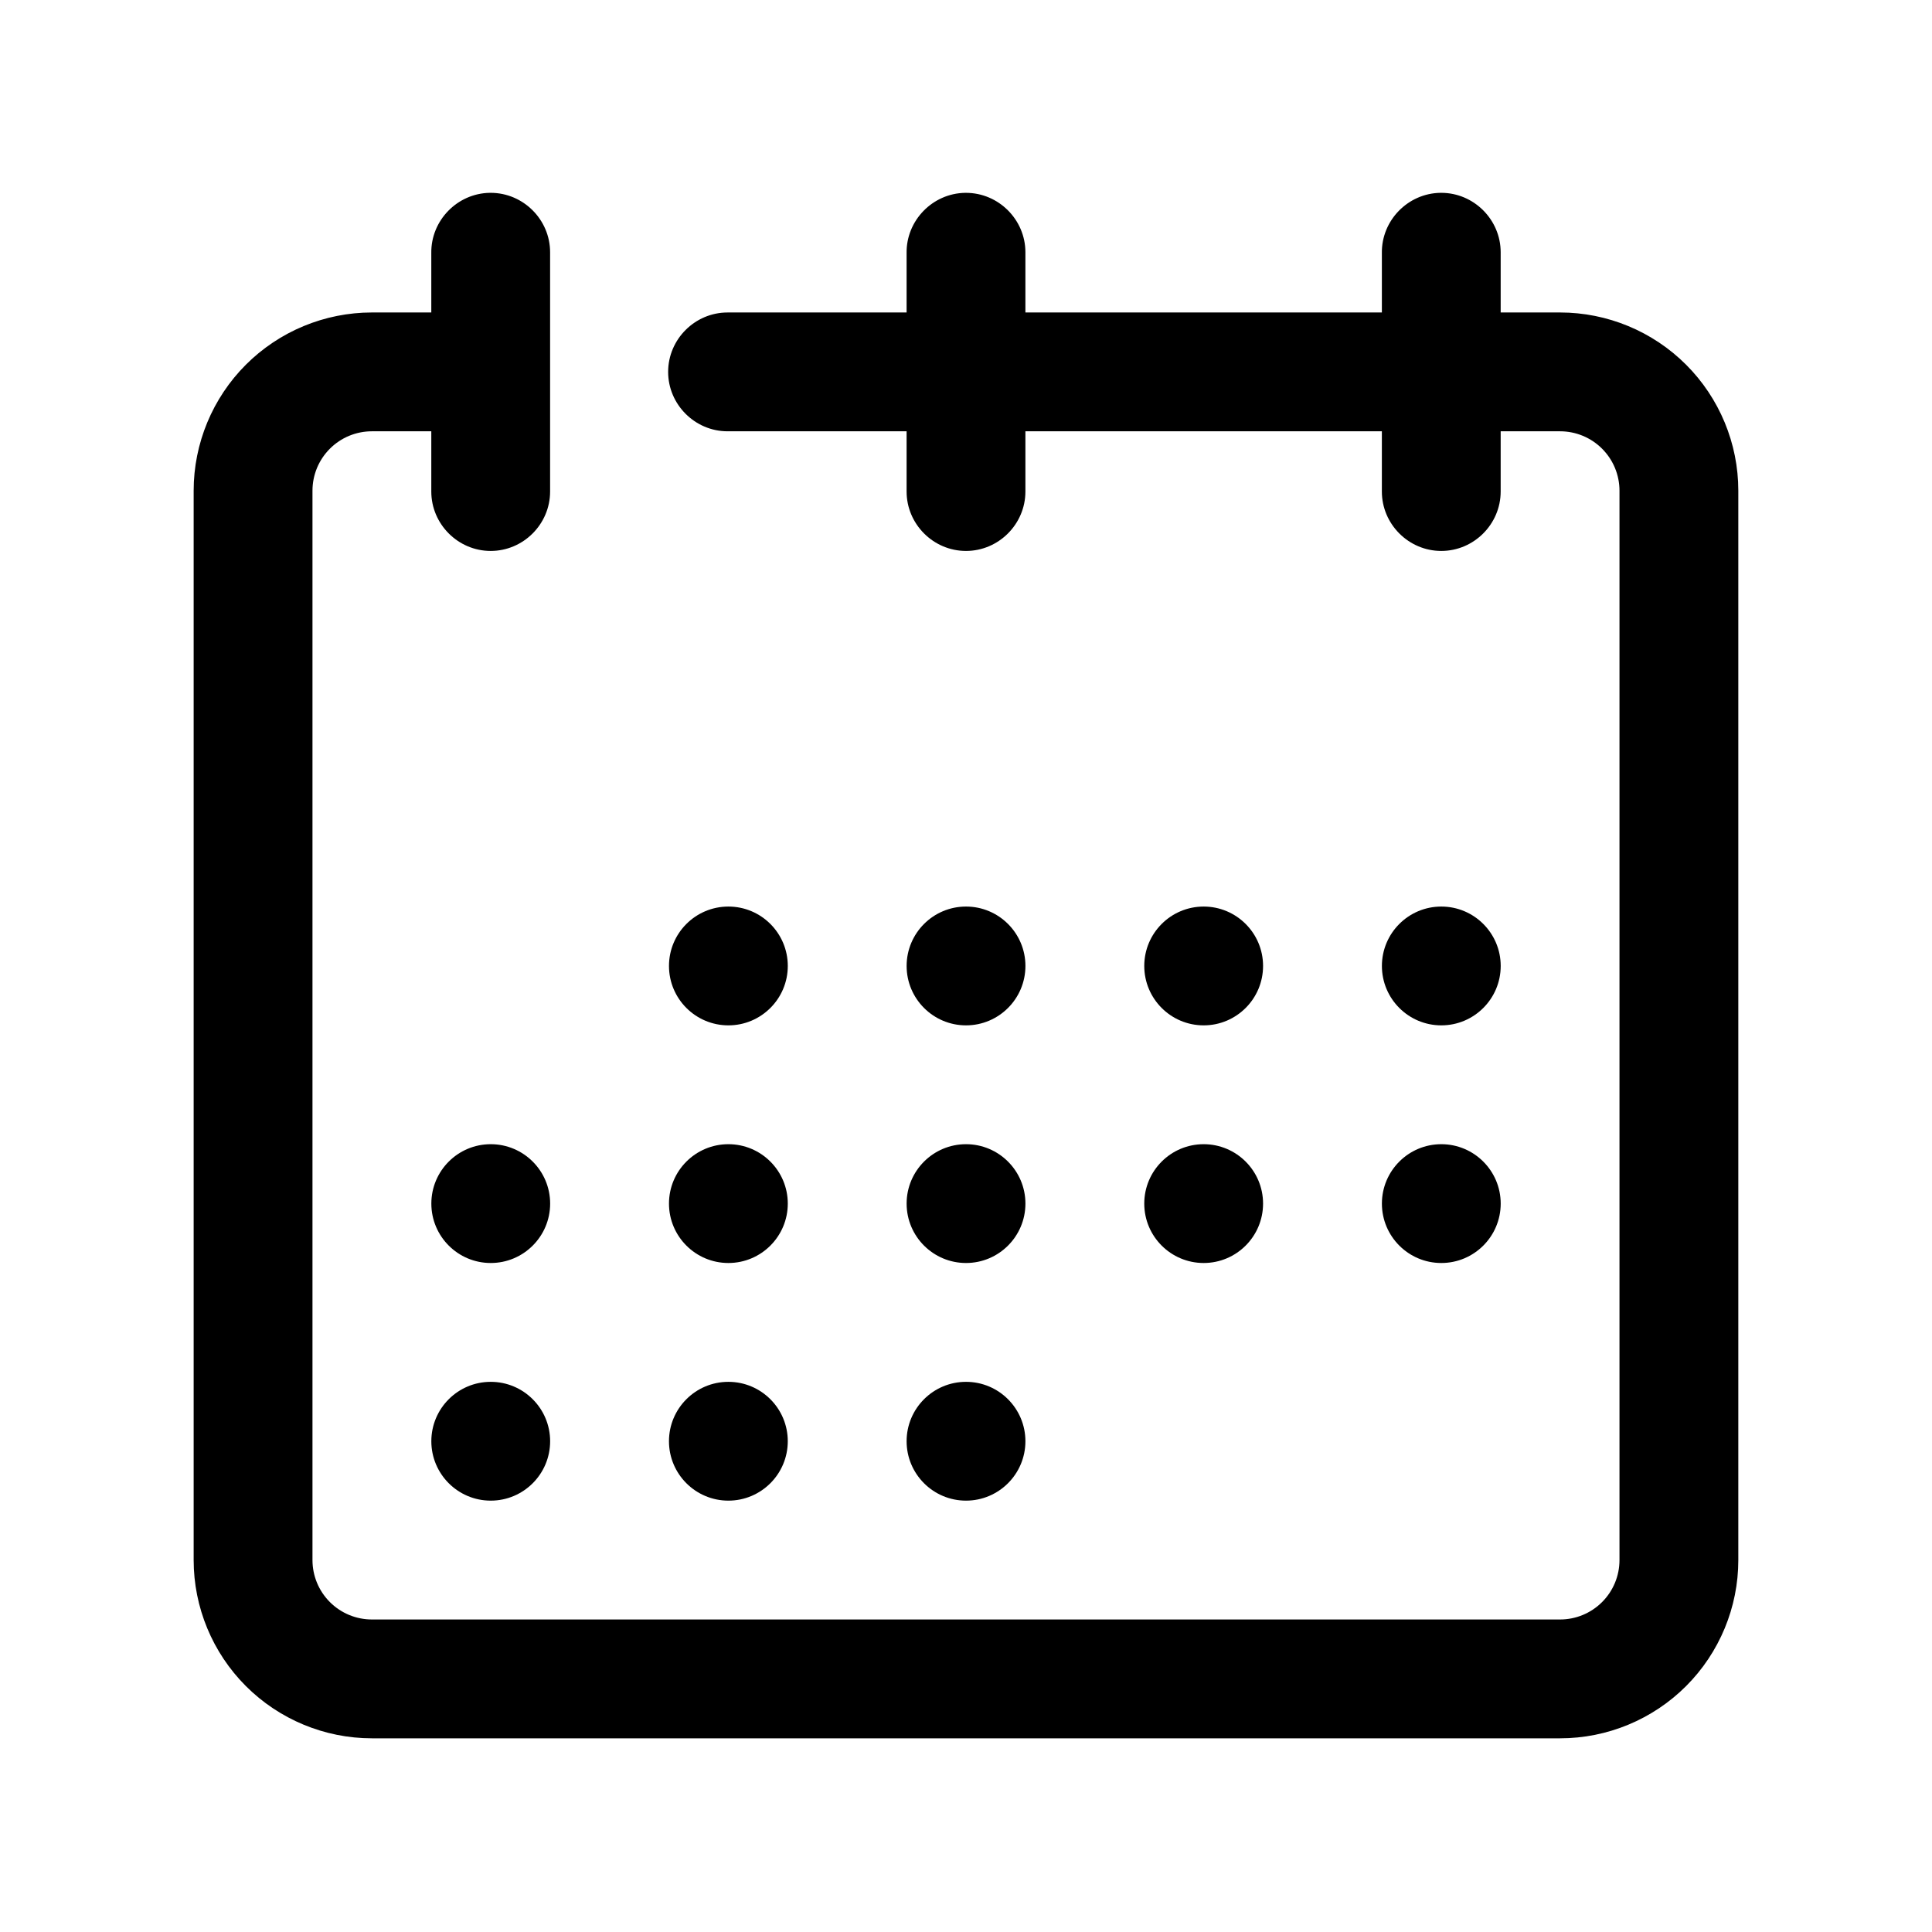 <?xml version="1.0" encoding="UTF-8"?>
<!-- Uploaded to: SVG Repo, www.svgrepo.com, Generator: SVG Repo Mixer Tools -->
<svg fill="#000000" width="800px" height="800px" version="1.1" viewBox="144 144 512 512" xmlns="http://www.w3.org/2000/svg">
 <path d="m510.21 226.81v-15.742c-0.125-8.629 6.879-15.824 15.492-15.965h0.25c8.645 0 15.742 7.117 15.742 15.742v15.965h15.742c12.516 0 24.547 4.992 33.395 13.84s13.84 20.875 13.84 33.395v283.39c0 12.516-4.992 24.547-13.84 33.395-8.848 8.848-20.875 13.84-33.395 13.84h-314.88c-12.516 0-24.547-4.992-33.395-13.84-8.848-8.848-13.84-20.875-13.84-33.395v-283.39c0-12.516 4.992-24.547 13.84-33.395s20.875-13.84 33.395-13.84h15.742v-15.742c-0.125-8.629 6.879-15.824 15.492-15.965h0.25c8.645 0 15.742 7.117 15.742 15.742v63.418c0 8.645-7.102 15.742-15.742 15.742-8.645 0-15.742-7.102-15.742-15.742v-15.965h-15.742c-4.172 0-8.172 1.652-11.133 4.613-2.961 2.961-4.613 6.957-4.613 11.133v283.39c0 4.172 1.652 8.172 4.613 11.133 2.961 2.961 6.957 4.613 11.133 4.613h314.88c4.172 0 8.172-1.652 11.133-4.613 2.961-2.961 4.613-6.957 4.613-11.133v-283.39c0-4.172-1.652-8.172-4.613-11.133-2.961-2.961-6.957-4.613-11.133-4.613h-15.742v15.965c0 8.645-7.102 15.742-15.742 15.742-8.645 0-15.742-7.102-15.742-15.742v-15.965h-94.465v15.965c0 8.645-7.102 15.742-15.742 15.742-8.645 0-15.742-7.102-15.742-15.742v-15.965h-47.453c-8.645 0-15.742-7.102-15.742-15.742 0-8.645 7.102-15.742 15.742-15.742h47.453v-15.742c-0.125-8.629 6.879-15.824 15.492-15.965h0.25c8.645 0 15.742 7.117 15.742 15.742v15.965h94.465zm-236.16 283.39c8.691 0 15.742 7.055 15.742 15.742 0 8.691-7.055 15.742-15.742 15.742-8.691 0-15.742-7.055-15.742-15.742 0-8.691 7.055-15.742 15.742-15.742zm62.977 0c8.691 0 15.742 7.055 15.742 15.742 0 8.691-7.055 15.742-15.742 15.742-8.691 0-15.742-7.055-15.742-15.742 0-8.691 7.055-15.742 15.742-15.742zm62.977 0c8.691 0 15.742 7.055 15.742 15.742 0 8.691-7.055 15.742-15.742 15.742-8.691 0-15.742-7.055-15.742-15.742 0-8.691 7.055-15.742 15.742-15.742zm-125.95-62.977c8.691 0 15.742 7.055 15.742 15.742 0 8.691-7.055 15.742-15.742 15.742-8.691 0-15.742-7.055-15.742-15.742 0-8.691 7.055-15.742 15.742-15.742zm62.977 0c8.691 0 15.742 7.055 15.742 15.742 0 8.691-7.055 15.742-15.742 15.742-8.691 0-15.742-7.055-15.742-15.742 0-8.691 7.055-15.742 15.742-15.742zm62.977 0c8.691 0 15.742 7.055 15.742 15.742 0 8.691-7.055 15.742-15.742 15.742-8.691 0-15.742-7.055-15.742-15.742 0-8.691 7.055-15.742 15.742-15.742zm62.977 0c8.691 0 15.742 7.055 15.742 15.742 0 8.691-7.055 15.742-15.742 15.742-8.691 0-15.742-7.055-15.742-15.742 0-8.691 7.055-15.742 15.742-15.742zm62.977 0c8.691 0 15.742 7.055 15.742 15.742 0 8.691-7.055 15.742-15.742 15.742-8.691 0-15.742-7.055-15.742-15.742 0-8.691 7.055-15.742 15.742-15.742zm-188.93-62.977c8.691 0 15.742 7.055 15.742 15.742 0 8.691-7.055 15.742-15.742 15.742-8.691 0-15.742-7.055-15.742-15.742 0-8.691 7.055-15.742 15.742-15.742zm62.977 0c8.691 0 15.742 7.055 15.742 15.742 0 8.691-7.055 15.742-15.742 15.742-8.691 0-15.742-7.055-15.742-15.742 0-8.691 7.055-15.742 15.742-15.742zm62.977 0c8.691 0 15.742 7.055 15.742 15.742 0 8.691-7.055 15.742-15.742 15.742-8.691 0-15.742-7.055-15.742-15.742 0-8.691 7.055-15.742 15.742-15.742zm62.977 0c8.691 0 15.742 7.055 15.742 15.742 0 8.691-7.055 15.742-15.742 15.742-8.691 0-15.742-7.055-15.742-15.742 0-8.691 7.055-15.742 15.742-15.742z"/>
</svg>